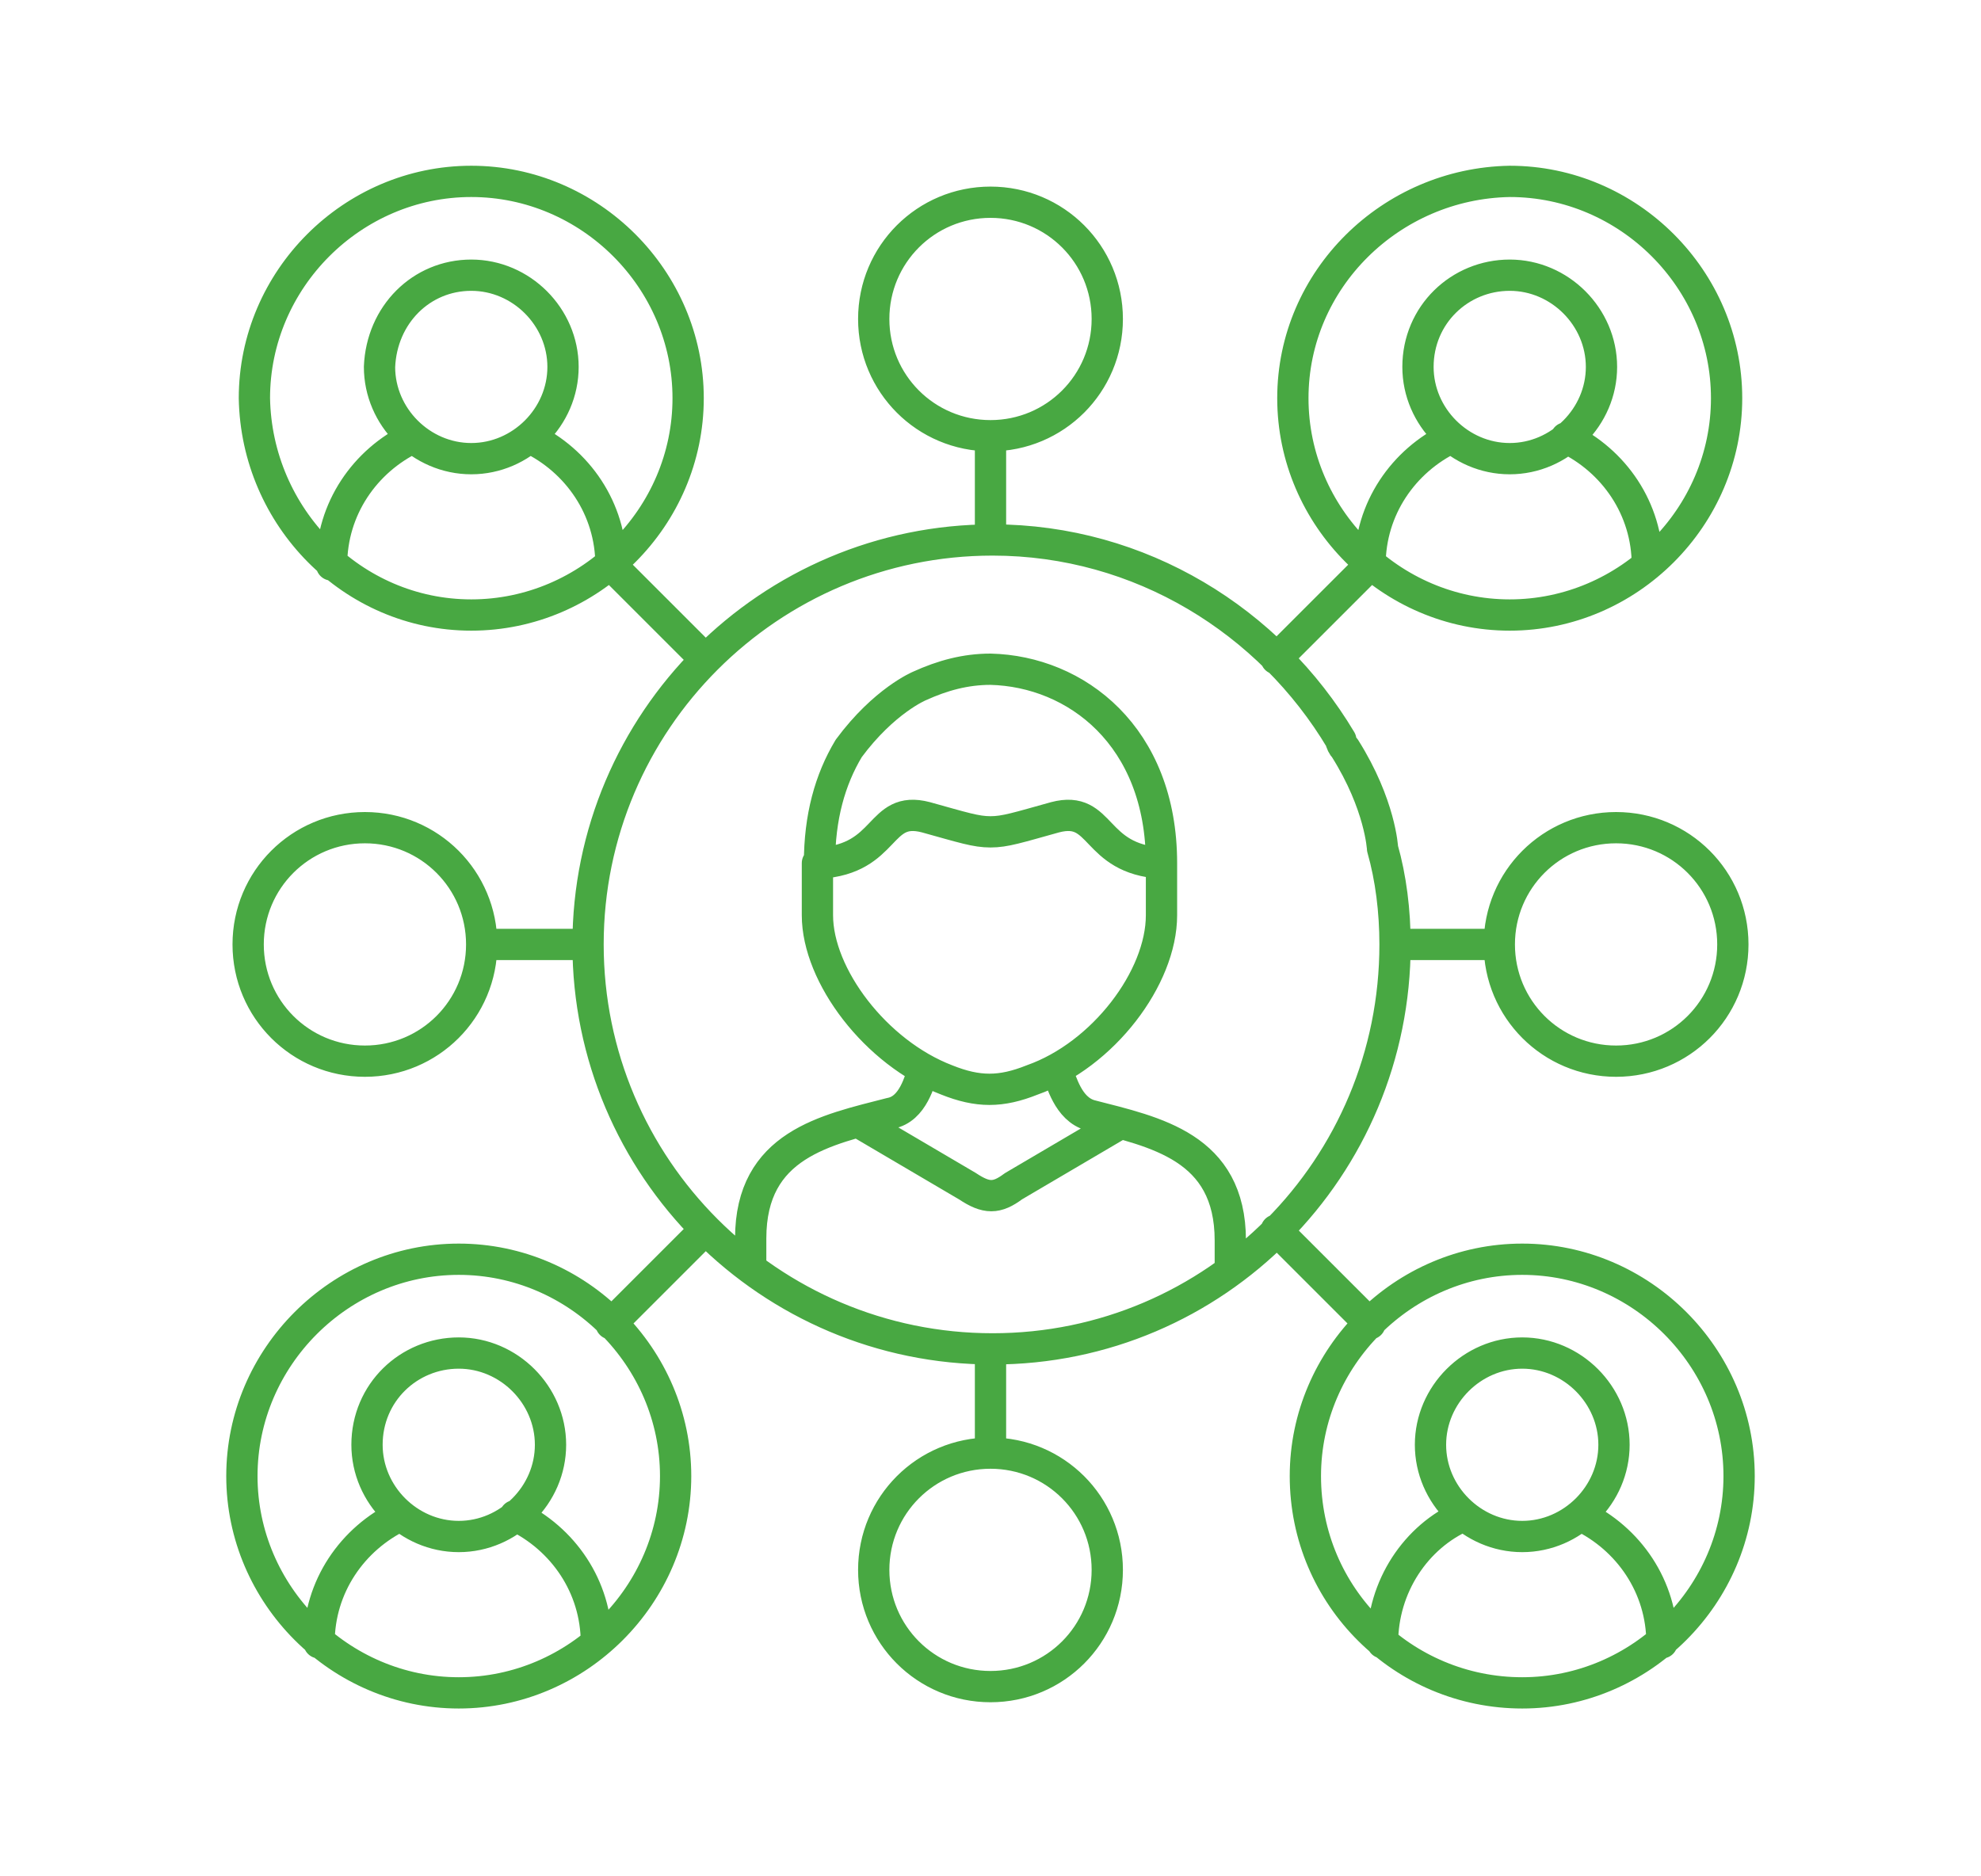 <?xml version="1.0" encoding="UTF-8"?> <svg xmlns="http://www.w3.org/2000/svg" xmlns:xlink="http://www.w3.org/1999/xlink" version="1.1" id="Layer_1" x="0px" y="0px" viewBox="0 0 95 90" style="enable-background:new 0 0 95 90;" xml:space="preserve"> <style type="text/css"> .st0{fill:none;stroke:#48A842;stroke-width:1.5;stroke-linecap:round;stroke-linejoin:round;stroke-miterlimit:10;} </style> <g> <path class="st0" d="M22.6,29.5c5.7,0,10.4-4.7,10.4-10.4c0-5.7-4.7-10.4-10.4-10.4c-5.7,0-10.4,4.7-10.4,10.4 C12.3,24.8,16.9,29.5,22.6,29.5z M25.4,21c2.3,1.1,3.9,3.4,3.9,6.1 M15.9,27.1c0-2.7,1.6-5,3.9-6.1 M22.6,13.2c2.4,0,4.4,2,4.4,4.4 c0,2.4-2,4.4-4.4,4.4c-2.4,0-4.4-2-4.4-4.4C18.3,15.1,20.2,13.2,22.6,13.2z M22,81.2c5.7,0,10.4-4.7,10.4-10.4 c0-5.7-4.7-10.4-10.4-10.4c-5.7,0-10.4,4.7-10.4,10.4C11.6,76.5,16.3,81.2,22,81.2z M24.7,72.7c2.3,1.1,3.9,3.4,3.9,6.1 M15.3,78.8 c0-2.7,1.6-5,3.9-6.1 M22,64.9c2.4,0,4.4,2,4.4,4.4c0,2.4-2,4.4-4.4,4.4c-2.4,0-4.4-2-4.4-4.4C17.6,66.8,19.6,64.9,22,64.9z M47.5,20.9c3.1,0,5.6-2.5,5.6-5.6c0-3.1-2.5-5.6-5.6-5.6c-3.1,0-5.6,2.5-5.6,5.6C41.9,18.4,44.4,20.9,47.5,20.9z M47.5,69.7 c3.1,0,5.6,2.5,5.6,5.6c0,3.1-2.5,5.6-5.6,5.6c-3.1,0-5.6-2.5-5.6-5.6C41.9,72.2,44.4,69.7,47.5,69.7z M71.9,45.3 c0-3.1,2.5-5.6,5.6-5.6c3.1,0,5.6,2.5,5.6,5.6c0,3.1-2.5,5.6-5.6,5.6C74.4,50.9,71.9,48.4,71.9,45.3z M23.1,45.3 c0-3.1-2.5-5.6-5.6-5.6c-3.1,0-5.6,2.5-5.6,5.6c0,3.1,2.5,5.6,5.6,5.6C20.6,50.9,23.1,48.4,23.1,45.3z M47.5,20.9v5 M47.5,69.7v-5 M71.9,45.3h-5 M23.1,45.3h5 M61.2,59l4.5,4.5 M29.3,63.5l4.5-4.5 M61.2,31.6l4.5-4.5 M29.3,27.1l4.5,4.5 M44.1,32.9 c1.1-0.5,2.2-0.8,3.4-0.8c4.1,0.1,8.2,3.2,8.2,9.3c-3.3-0.2-2.8-2.8-5.1-2.2c-1.8,0.5-2.4,0.7-3.1,0.7c-0.7,0-1.3-0.2-3.1-0.7 c-2.3-0.6-1.8,2-5.1,2.2c0-2.2,0.5-4,1.4-5.5C42.4,33.6,44.1,32.9,44.1,32.9z M41.3,53.9l5.1,3c0.9,0.6,1.4,0.6,2.2,0l5.1-3 M55.7,41.4v2.5c0,3-2.8,6.7-6.2,7.9c-1.5,0.6-2.6,0.6-4.1,0c-3.4-1.3-6.2-5-6.2-7.9v-2.5 M44.3,51.3c-0.2,0.5-0.5,1.9-1.6,2.1 c-3.1,0.8-6.7,1.5-6.7,6v1.4 M59,60.9v-1.4c0-4.5-3.6-5.2-6.7-6c-1.1-0.3-1.4-1.7-1.6-2.1 M64.5,35.9c-0.1-0.1-0.2-0.3-0.2-0.4 c-3.4-5.7-9.6-9.6-16.7-9.6c-10.7,0-19.4,8.7-19.4,19.4c0,10.7,8.7,19.4,19.4,19.4S66.9,56,66.9,45.3c0-1.6-0.2-3.2-0.6-4.6 C66.3,40.7,66.2,38.6,64.5,35.9z M73,81.2c5.7,0,10.4-4.7,10.4-10.4c0-5.7-4.7-10.4-10.4-10.4c-5.7,0-10.4,4.7-10.4,10.4 C62.6,76.6,67.3,81.2,73,81.2z M75.8,72.7c2.3,1.1,3.9,3.4,3.9,6.1 M66.3,78.8c0-2.7,1.6-5.1,3.9-6.1 M73,64.9c2.4,0,4.4,2,4.4,4.4 c0,2.4-2,4.4-4.4,4.4c-2.4,0-4.4-2-4.4-4.4C68.6,66.9,70.6,64.9,73,64.9z M72.4,29.5c5.7,0,10.4-4.7,10.4-10.4 c0-5.7-4.7-10.4-10.4-10.4C66.7,8.8,62,13.4,62,19.1C62,24.8,66.7,29.5,72.4,29.5z M75.1,21c2.3,1.1,3.9,3.4,3.9,6.1 M65.7,27.1 c0-2.7,1.6-5,3.9-6.1 M72.4,13.2c2.4,0,4.4,2,4.4,4.4c0,2.4-2,4.4-4.4,4.4c-2.4,0-4.4-2-4.4-4.4C68,15.1,70,13.2,72.4,13.2z"></path> </g> </svg> 